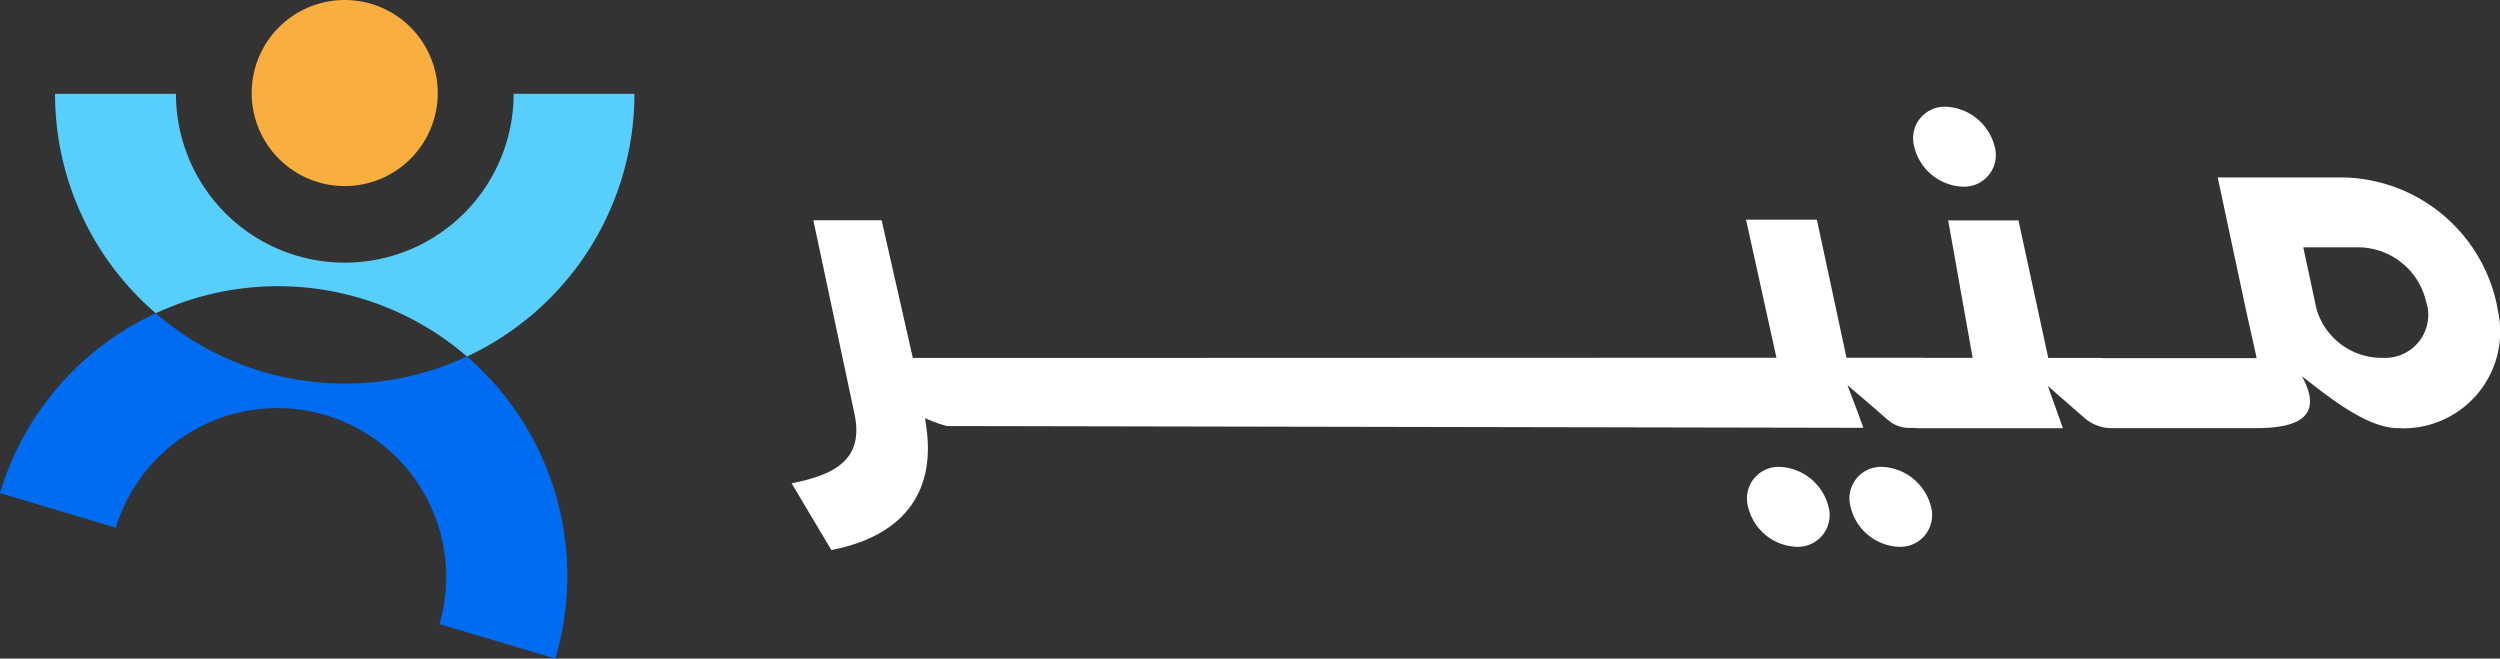 <svg xmlns="http://www.w3.org/2000/svg" xmlns:xlink="http://www.w3.org/1999/xlink" width="140.454" height="37" viewBox="0 0 140.454 37">
  <rect x="0" y="0" width="140.454" height="37" fill="#333333" stroke="none"/>
  <defs>
    <clipPath id="clip-path">
      <rect id="Rectangle_5229" data-name="Rectangle 5229" width="140.454" height="37" fill="none"/>
    </clipPath>
  </defs>
  <g id="Group_1" data-name="Group 1" clip-path="url(#clip-path)">
    <path id="Path_1" data-name="Path 1" d="M63.349,5.227a5.227,5.227,0,1,0-5.227,5.227,5.227,5.227,0,0,0,5.227-5.227" transform="translate(-38.755)" fill="#f9ae40"/>
    <path id="Path_2" data-name="Path 2" d="M44.109,19.715A16.3,16.3,0,0,1,34.7,34.473a16.251,16.251,0,0,0-17.483-2.429,16.245,16.245,0,0,1-5.661-12.329h6.794a9.485,9.485,0,1,0,18.97,0Z" transform="translate(-8.464 -14.444)" fill="#57cefb"/>
    <path id="Path_3" data-name="Path 3" d="M31.2,85.232,24.69,83.293a9.485,9.485,0,0,0-18.18-5.416L0,75.937A16.234,16.234,0,0,1,8.75,65.831,16.249,16.249,0,0,0,26.233,68.26,16.292,16.292,0,0,1,31.2,85.232" transform="translate(0 -48.232)" fill="#006cf2"/>
    <g id="Group_3" data-name="Group 3" transform="translate(44.474 5.997)">
      <path id="Path_4" data-name="Path 4" d="M369,98.111a1.775,1.775,0,0,0-1.772,2.232,2.914,2.914,0,0,0,2.719,2.259,1.782,1.782,0,0,0,1.8-2.259A2.96,2.96,0,0,0,369,98.111" transform="translate(-313.495 -77.879)" fill="#fff"/>
      <path id="Path_5" data-name="Path 5" d="M368.644,53.95h-1.625l-.016,0h5.577l-1.15-5.363-.508-2.361-.011-.048h-3.978l.016.072Z" transform="translate(-313.311 -39.832)" fill="#fff"/>
      <path id="Path_6" data-name="Path 6" d="M390.522,98.111a1.774,1.774,0,0,0-1.772,2.232,2.914,2.914,0,0,0,2.719,2.259,1.782,1.782,0,0,0,1.8-2.259,2.962,2.962,0,0,0-2.748-2.232" transform="translate(-329.259 -77.879)" fill="#fff"/>
      <path id="Path_7" data-name="Path 7" d="M404.875,26.922a1.777,1.777,0,0,0,1.775-2.262,2.962,2.962,0,0,0-2.746-2.23,1.773,1.773,0,0,0-1.775,2.23,2.922,2.922,0,0,0,2.746,2.262" transform="translate(-339.062 -22.431)" fill="#fff"/>
      <path id="Path_8" data-name="Path 8" d="M262.219,44.8l-.059-.345a9.008,9.008,0,0,0-8.555-7.154h-7.127l1.553,7.285.021.1.615,2.767-1.061,0H247.6c-.04,0-.08,0-.123,0h-7.5l-.019-.013-3,0-1.674-7.726h-3.949l1.374,7.723-.66,0h-.021a.11.11,0,0,1-.029,0h-.489l-.024,0h-1.524l-.008-.008H217.007l-38.417.013h-5.422l-1.754-7.737h-3.836l2.3,10.83c.572,2.6-1.061,3.462-3.521,3.949l2.232,3.748c3.863-.743,5.839-3.061,5.352-6.782l-.086-.628a7.935,7.935,0,0,0,1.222.444l51.495.1c-.342-.938-.663-1.794-.9-2.4,0,.008.053.045.059.051.527.449,1.059.9,1.58,1.353.262.227.516.471.794.676a1.817,1.817,0,0,0,1.051.326s.136,0,.356,0l-.008.016h8.277l-.847-2.374,2.062,1.8a2.314,2.314,0,0,0,1.524.572h7.787c1.43,0,4.515,0,2.9-2.922,1.4,1.085,3.625,2.922,5.4,2.922a5.436,5.436,0,0,0,5.611-6.611m-6.44,2.66a3.818,3.818,0,0,1-3.751-2.748l-.743-3.462h3.034a3.938,3.938,0,0,1,3.863,3.034l.086.315a2.421,2.421,0,0,1-2.489,2.861" transform="translate(-166.357 -33.328)" fill="#fff"/>
    </g>
  </g>
</svg>
